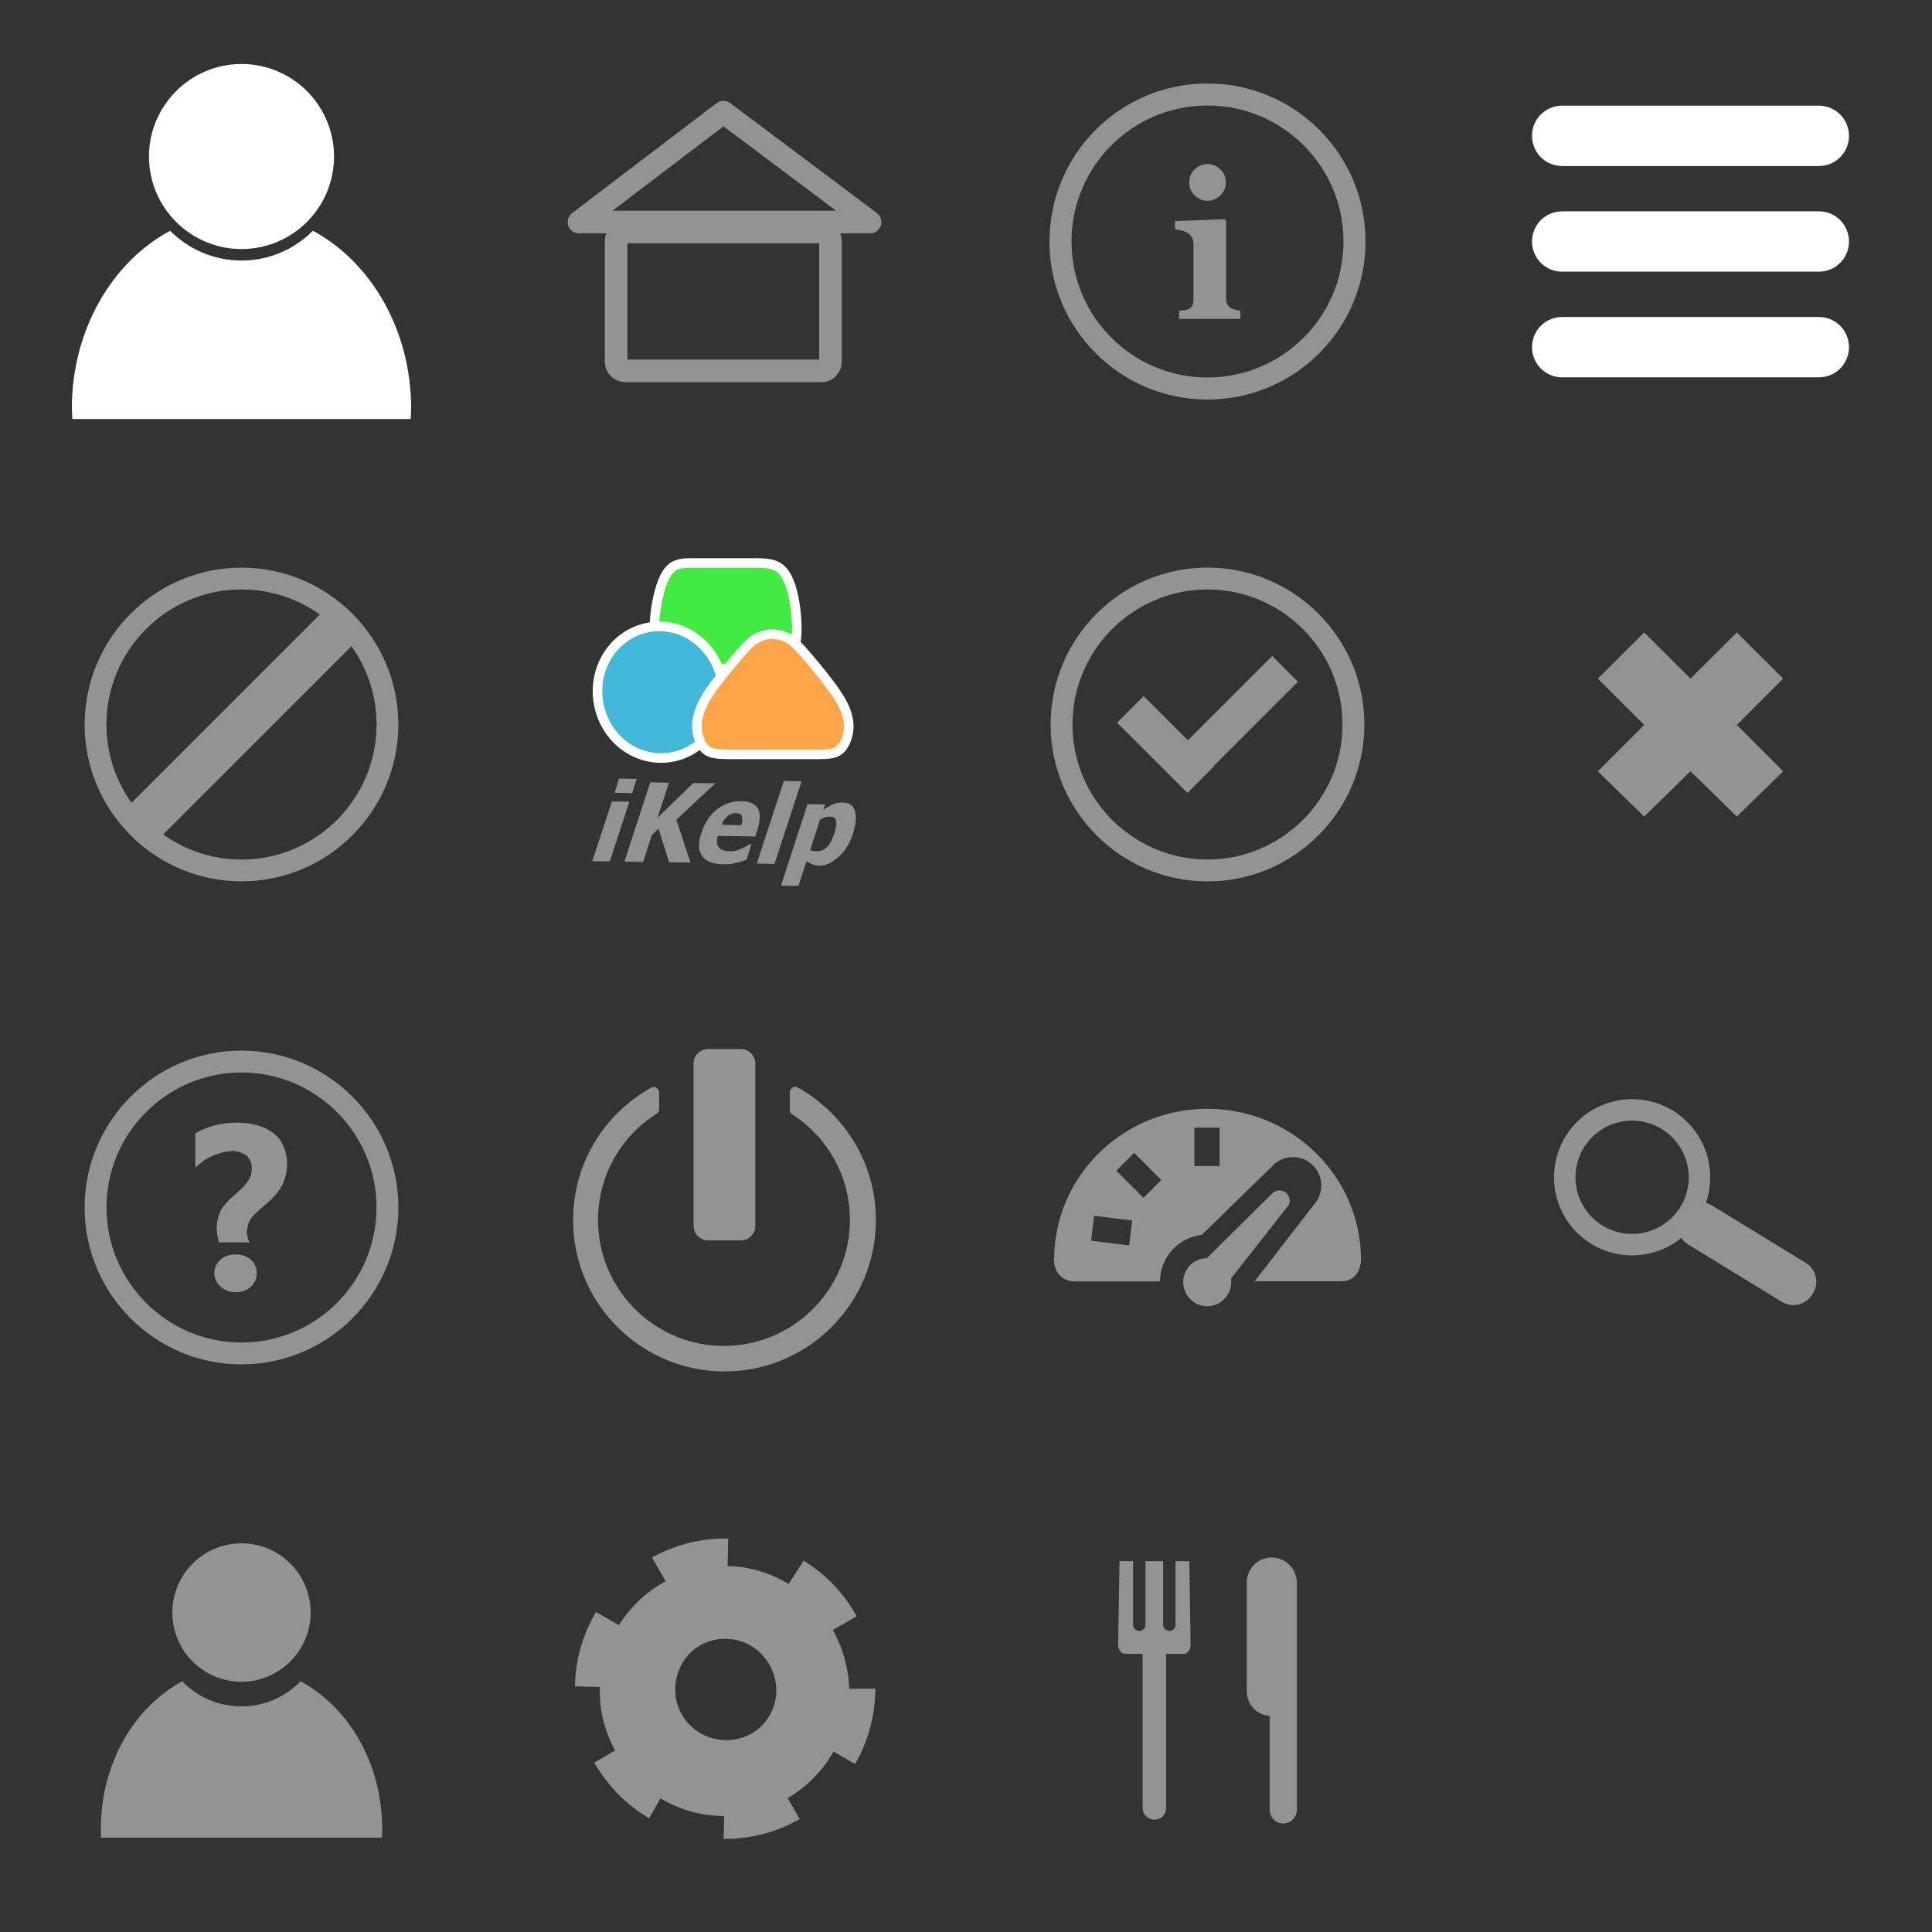<?xml version="1.0" encoding="utf-8"?>
<!-- Generator: Adobe Illustrator 16.0.0, SVG Export Plug-In . SVG Version: 6.00 Build 0)  -->
<!DOCTYPE svg PUBLIC "-//W3C//DTD SVG 1.1//EN" "http://www.w3.org/Graphics/SVG/1.1/DTD/svg11.dtd">
<svg version="1.1" id="Layer_1" xmlns="http://www.w3.org/2000/svg" xmlns:xlink="http://www.w3.org/1999/xlink" x="0px" y="0px"
	 width="128px" height="128px" viewBox="0 0 128 128" enable-background="new 0 0 128 128" xml:space="preserve">
<rect x="0" y="0" width="128" height="128" fill="#333333" stroke="none"/>
<polyline display="none" fill="#B36C12" points="0,0 128,0 128,128 0,128 0,0 "/>
<path fill="#FFFFFF" d="M16,4.24c3.39,0,6.13,2.75,6.13,6.13c0,3.39-2.75,6.13-6.13,6.13c-3.38,0-6.13-2.75-6.13-6.13
	C9.87,6.99,12.62,4.24,16,4.24"/>
<path fill="#FFFFFF" d="M27.24,27.06l-0.03,0.7H4.79l-0.03-0.7c0-5.21,2.67-9.71,6.51-11.77c1.21,1.21,2.87,1.97,4.73,1.97
	s3.52-0.76,4.73-1.97C24.57,17.35,27.24,21.85,27.24,27.06"/>
<path fill="none" stroke="#939393" stroke-width="1.461" stroke-linejoin="round" stroke-miterlimit="10" d="M80,6.26
	c5.38,0,9.74,4.36,9.74,9.74s-4.36,9.74-9.74,9.74s-9.74-4.36-9.74-9.74S74.62,6.26,80,6.26z"/>
<path fill="#939393" d="M81.21,12.08c0,0.34-0.11,0.62-0.35,0.86c-0.24,0.24-0.53,0.36-0.86,0.36c-0.33,0-0.62-0.12-0.86-0.36
	c-0.24-0.24-0.35-0.52-0.35-0.86c0-0.33,0.11-0.62,0.35-0.85c0.24-0.24,0.54-0.36,0.86-0.36c0.33,0,0.62,0.12,0.86,0.36
	C81.1,11.46,81.21,11.75,81.21,12.08 M82.17,21.13h-4.05v-0.55c0.1-0.01,0.21-0.01,0.32-0.02c0.09-0.01,0.19-0.04,0.26-0.06
	c0.13-0.05,0.23-0.13,0.29-0.23c0.04-0.09,0.08-0.22,0.08-0.38v-3.77c0-0.16-0.04-0.29-0.11-0.41c-0.07-0.12-0.17-0.2-0.27-0.27
	c-0.09-0.05-0.22-0.11-0.37-0.16c-0.17-0.04-0.32-0.07-0.47-0.08v-0.55l3.29-0.13l0.09,0.1v5.19c0,0.15,0.04,0.27,0.1,0.38
	c0.06,0.11,0.15,0.19,0.26,0.24c0.09,0.03,0.18,0.07,0.28,0.09c0.09,0.04,0.2,0.05,0.31,0.06V21.13z"/>
<path fill="#939393" d="M77.26,119.79c0,0.42-0.34,0.77-0.77,0.77c-0.43,0-0.79-0.35-0.79-0.77v-10.22h-1.2
	c-0.23,0-0.42-0.34-0.42-0.57l0.09-5.57h0.9v4.21c0,0.23,0.18,0.41,0.42,0.41c0.22,0,0.4-0.18,0.4-0.41v-4.21h1.17v4.21
	c0,0.23,0.18,0.41,0.42,0.41c0.22,0,0.4-0.18,0.4-0.41v-4.21h0.92l0.08,5.57c0,0.23-0.18,0.57-0.4,0.57h-1.22V119.79"/>
<path fill="#939393" d="M85.92,119.9c0,0.5-0.41,0.91-0.91,0.91c-0.5,0-0.89-0.41-0.89-0.91v-6.21c-0.86-0.07-1.52-0.77-1.52-1.65
	v-7.18c0-0.92,0.73-1.67,1.65-1.67c0.92,0,1.67,0.74,1.67,1.67l0,7.2V119.9"/>
<path fill="none" stroke="#939393" stroke-width="1.45" stroke-linejoin="round" stroke-miterlimit="10" d="M80,38.33
	c5.33,0,9.67,4.34,9.67,9.67s-4.34,9.67-9.67,9.67s-9.67-4.34-9.67-9.67S74.67,38.33,80,38.33z"/>
<polygon fill="#939393" points="75.77,46.12 78.7,49.05 84.29,43.46 85.99,45.17 80.41,50.75 80.43,50.77 78.67,52.54 74.01,47.88 
	"/>
<path fill="none" stroke="#939393" stroke-width="1.443" stroke-linejoin="round" stroke-miterlimit="10" d="M16,38.33
	c5.33,0,9.67,4.34,9.67,9.67s-4.34,9.67-9.67,9.67S6.33,53.33,6.33,48S10.67,38.33,16,38.33z"/>
<path fill="#939393" d="M8.77,53.13l12.8-12.8c0.38-0.38,0.99-0.38,1.36,0l0.74,0.74c0.37,0.38,0.37,0.99,0,1.36l-12.8,12.8
	c-0.37,0.38-0.99,0.38-1.36,0l-0.74-0.74C8.39,54.11,8.39,53.5,8.77,53.13"/>
<path fill="#43EA43" stroke="#FFFFFF" stroke-width="0.634" stroke-linejoin="round" stroke-miterlimit="10" d="M47.83,37.3
	c0.69,0,1.42,0,2.12,0c0.72,0,1.41,0,1.88,0.5c0.48,0.5,0.74,1.5,0.87,2.5c0.13,1,0.13,1.97-0.06,2.64s-0.56,1.01-1.13,1.18
	c-0.58,0.18-1.38,0.18-1.99,0.18s-1.03,0-1.44,0c-0.4,0-0.77,0-1.4,0c-0.62,0-1.5,0-2.1-0.18c-0.59-0.17-0.93-0.51-1.09-1.18
	c-0.17-0.67-0.17-1.65-0.03-2.64c0.16-1,0.43-2,0.86-2.5c0.42-0.5,0.96-0.5,1.57-0.5C46.49,37.3,47.14,37.3,47.83,37.3z"/>
<path fill="#43B7D8" stroke="#FFFFFF" stroke-width="0.634" stroke-linejoin="round" stroke-miterlimit="10" d="M46.33,42.5
	c1.8,1.52,2.1,4.27,0.66,6.13c-1.43,1.86-4.05,2.13-5.85,0.6c-1.78-1.54-2.08-4.29-0.64-6.15C41.93,41.24,44.55,40.96,46.33,42.5z"
	/>
<path fill="#FFA549" stroke="#FFFFFF" stroke-width="0.634" stroke-linejoin="round" stroke-miterlimit="10" d="M50.36,42.18
	c-0.53,0.21-0.92,0.64-1.5,1.33c-0.59,0.68-1.36,1.62-1.84,2.32c-0.47,0.72-0.68,1.22-0.77,1.66c-0.1,0.44-0.1,0.83,0,1.25
	c0.11,0.4,0.31,0.82,0.65,1.02c0.36,0.22,0.85,0.22,2.12,0.22c1.28,0,3.31,0,4.54,0c1.22,0,1.64,0,1.96-0.22
	c0.31-0.2,0.54-0.63,0.63-1.03c0.11-0.41,0.11-0.8,0-1.24c-0.1-0.44-0.32-0.93-0.81-1.65c-0.48-0.7-1.25-1.64-1.83-2.32
	c-0.58-0.68-0.99-1.12-1.5-1.33C51.5,41.96,50.87,41.96,50.36,42.18z"/>
<path fill="#939393" d="M41.88,52.55l-1.16-0.03l0.29-0.94l1.17,0.03L41.88,52.55 M40.4,57.07l-1.16-0.01l1.3-3.96l1.16,0.01
	L40.4,57.07z"/>
<polyline fill="#939393" points="45.75,57.15 44.33,57.13 43.63,54.9 43.18,55.33 42.61,57.11 41.37,57.08 43.08,51.83 44.32,51.86 
	43.56,54.18 45.93,51.88 47.4,51.89 44.81,54.31 45.75,57.15 "/>
<path fill="#939393" d="M49.12,54.67c0.07-0.26,0.08-0.47,0.03-0.6c-0.04-0.13-0.19-0.2-0.39-0.2c-0.2,0-0.39,0.06-0.56,0.2
	c-0.17,0.14-0.3,0.34-0.38,0.57L49.12,54.67 M47.93,57.26c-0.69-0.01-1.17-0.19-1.42-0.56c-0.25-0.36-0.26-0.87-0.04-1.52
	c0.21-0.65,0.54-1.17,1.01-1.54c0.46-0.38,1.01-0.56,1.63-0.56c0.56,0,0.93,0.18,1.11,0.5c0.16,0.32,0.16,0.79-0.04,1.4l-0.14,0.44
	l-2.48-0.04c-0.05,0.19-0.07,0.36-0.05,0.49c0.03,0.13,0.06,0.22,0.15,0.31c0.07,0.07,0.16,0.13,0.27,0.16
	c0.12,0.04,0.25,0.06,0.41,0.06c0.13,0,0.26-0.01,0.39-0.03c0.14-0.04,0.26-0.09,0.39-0.15c0.11-0.04,0.22-0.09,0.31-0.15
	c0.1-0.06,0.18-0.11,0.24-0.14l0.12,0l-0.33,1.03c-0.11,0.05-0.22,0.07-0.3,0.11c-0.08,0.02-0.2,0.07-0.36,0.09
	c-0.13,0.04-0.27,0.06-0.4,0.09C48.29,57.25,48.12,57.26,47.93,57.26z"/>
<polyline fill="#939393" points="51.31,57.24 50.14,57.21 51.93,51.74 53.11,51.76 51.31,57.24 "/>
<path fill="#939393" d="M55.27,55.23c0.13-0.4,0.17-0.68,0.12-0.86c-0.04-0.18-0.18-0.26-0.4-0.27c-0.1,0-0.2,0.01-0.31,0.04
	c-0.11,0.04-0.23,0.1-0.35,0.16l-0.65,2.01c0.05,0.04,0.11,0.05,0.18,0.06c0.07,0.01,0.14,0.02,0.23,0.02
	c0.28,0.02,0.5-0.08,0.71-0.28C54.99,55.92,55.14,55.62,55.27,55.23 M56.51,55.24c-0.2,0.63-0.52,1.14-0.95,1.53
	c-0.43,0.4-0.86,0.59-1.3,0.58c-0.18,0-0.33-0.04-0.45-0.09c-0.12-0.04-0.24-0.12-0.37-0.21l-0.54,1.64l-1.16-0.01l1.76-5.4
	l1.17,0.01l-0.13,0.38c0.21-0.16,0.43-0.29,0.64-0.37c0.2-0.1,0.43-0.14,0.65-0.13c0.43,0,0.71,0.19,0.81,0.56
	C56.76,54.11,56.71,54.61,56.51,55.24z"/>
<path fill="none" stroke="#939393" stroke-width="1.5" stroke-linecap="round" stroke-linejoin="round" stroke-miterlimit="10" d="
	M41.43,15.37h13c0.33,0,0.59,0.26,0.59,0.61v7.98c0,0.34-0.26,0.61-0.59,0.61h-13c-0.33,0-0.61-0.26-0.61-0.61v-7.98
	C40.82,15.63,41.1,15.37,41.43,15.37z"/>
<polygon fill="none" stroke="#939393" stroke-width="1.5" stroke-linecap="round" stroke-linejoin="round" stroke-miterlimit="10" points="
	47.93,7.43 38.36,14.71 57.64,14.71 "/>
<path fill="none" stroke="#939393" stroke-width="1.449" stroke-linejoin="round" stroke-miterlimit="10" d="M16,70.33
	c5.33,0,9.67,4.34,9.67,9.67s-4.34,9.67-9.67,9.67S6.33,85.33,6.33,80S10.67,70.33,16,70.33z"/>
<path fill="#939393" d="M15.62,85.61c-0.41,0-0.74-0.12-1.01-0.37c-0.26-0.25-0.41-0.55-0.41-0.89c0-0.36,0.15-0.66,0.41-0.9
	c0.26-0.23,0.6-0.34,1.01-0.34c0.39,0,0.74,0.12,1,0.34c0.26,0.24,0.39,0.53,0.39,0.9c0,0.35-0.13,0.65-0.38,0.89
	C16.36,85.49,16.02,85.61,15.62,85.61z M14.52,82.33c-0.04-0.13-0.08-0.28-0.11-0.45c-0.04-0.17-0.05-0.32-0.05-0.48
	c0-0.23,0.02-0.45,0.07-0.65c0.05-0.19,0.12-0.38,0.2-0.56c0.1-0.18,0.22-0.33,0.36-0.5c0.14-0.15,0.31-0.31,0.49-0.46
	c0.19-0.17,0.37-0.33,0.51-0.47c0.14-0.14,0.28-0.28,0.38-0.43c0.11-0.14,0.18-0.28,0.24-0.44c0.05-0.15,0.07-0.32,0.07-0.51
	c0-0.15-0.02-0.31-0.08-0.44s-0.14-0.25-0.25-0.36c-0.11-0.09-0.24-0.16-0.39-0.22c-0.16-0.06-0.34-0.1-0.52-0.1
	c-0.4,0-0.82,0.1-1.26,0.28c-0.44,0.17-0.84,0.45-1.24,0.82v-2.28c0.4-0.22,0.83-0.4,1.29-0.52c0.46-0.12,0.94-0.18,1.44-0.18
	c0.48,0,0.92,0.05,1.32,0.16c0.41,0.11,0.76,0.26,1.06,0.49c0.31,0.21,0.55,0.51,0.7,0.84c0.17,0.35,0.27,0.78,0.27,1.25
	c0,0.31-0.04,0.6-0.11,0.85c-0.07,0.25-0.17,0.49-0.31,0.71c-0.13,0.23-0.3,0.44-0.5,0.65c-0.2,0.2-0.43,0.41-0.69,0.63
	c-0.18,0.14-0.32,0.28-0.45,0.4c-0.13,0.13-0.24,0.25-0.34,0.38c-0.08,0.13-0.15,0.26-0.19,0.41c-0.03,0.14-0.07,0.29-0.07,0.47
	c0,0.12,0.01,0.25,0.05,0.37c0.04,0.13,0.07,0.24,0.13,0.32H14.52z"/>
<path fill="#939393" d="M81.57,84.94c0,0.88-0.71,1.6-1.58,1.6c-0.88,0-1.6-0.72-1.6-1.6c0-0.87,0.69-1.57,1.56-1.58l4.36-4.31
	c0.25-0.25,0.67-0.25,0.92,0c0.23,0.25,0.31,0.64,0.07,0.89l-3.74,4.76C81.57,84.77,81.57,84.86,81.57,84.94"/>
<path fill="#939393" d="M73.96,77.56l1.8,1.8l1.18-1.18l-1.8-1.8L73.96,77.56 M72.29,82.2l2.52,0.31l0.2-1.65l-2.52-0.31L72.29,82.2
	z M79.13,74.71v2.54h1.67v-2.54H79.13z M90.17,83.39c0,0.87-0.46,1.5-1.32,1.5h-5.72v-0.01l3.93-5.08c0.69-0.78,0.63-1.97-0.14-2.66
	c-0.78-0.69-1.97-0.63-2.66,0.15l-4.63,4.52c-1.56,0.18-2.77,1.49-2.78,3.09h-5.63c-0.87,0-1.4-0.64-1.4-1.51l0.02,0
	c0.03-5.49,4.57-9.93,10.15-9.93C85.58,73.46,90.12,77.9,90.17,83.39L90.17,83.39z"/>
<path fill="#939393" d="M16,102.25c2.54,0,4.58,2.06,4.58,4.58c0,2.54-2.06,4.59-4.58,4.59c-2.54,0-4.58-2.05-4.58-4.59
	C11.42,104.31,13.46,102.25,16,102.25"/>
<path fill="#939393" d="M25.32,121.17l-0.01,0.58H6.69l-0.01-0.58c0-4.34,2.21-8.06,5.39-9.78c1,1.03,2.38,1.66,3.92,1.66
	s2.93-0.63,3.92-1.66C23.11,113.11,25.32,116.83,25.32,121.17z"/>
<path fill="#939393" d="M46.92,69.5h2.15c0.54,0,0.97,0.43,0.97,0.95v10.76c0,0.54-0.43,0.97-0.97,0.97h-2.15
	c-0.54,0-0.97-0.43-0.97-0.97V70.45C45.95,69.93,46.38,69.5,46.92,69.5z"/>
<path fill="#939393" d="M57.67,80.83c0,5.35-4.34,9.67-9.67,9.67s-9.67-4.32-9.67-9.67c0-3.63,2-6.79,4.98-8.45v1.1
	c-2.43,1.53-4.05,4.26-4.05,7.34c0,4.81,3.89,8.71,8.7,8.71s8.71-3.91,8.71-8.71c0-3.06-1.59-5.75-3.98-7.29v-1.16
	C55.67,74.05,57.67,77.2,57.67,80.83z"/>
<path fill="none" stroke="#939393" stroke-width="0.722" stroke-linejoin="round" stroke-miterlimit="10" d="M57.67,80.83
	c0,5.35-4.34,9.67-9.67,9.67s-9.67-4.32-9.67-9.67c0-3.63,2-6.79,4.98-8.45v1.1c-2.43,1.53-4.05,4.26-4.05,7.34
	c0,4.81,3.89,8.71,8.7,8.71s8.71-3.91,8.71-8.71c0-3.06-1.59-5.75-3.98-7.29v-1.16C55.67,74.05,57.67,77.2,57.67,80.83z"/>
<path fill="#FFFFFF" d="M103.5,7h17c1.11,0,2,0.89,2,2s-0.89,2-2,2h-17c-1.11,0-2-0.89-2-2S102.39,7,103.5,7z"/>
<path fill="#FFFFFF" d="M103.5,14h17c1.11,0,2,0.89,2,2c0,1.11-0.89,2-2,2h-17c-1.11,0-2-0.89-2-2C101.5,14.89,102.39,14,103.5,14z"
	/>
<path fill="#FFFFFF" d="M103.5,21h17c1.11,0,2,0.89,2,2s-0.89,2-2,2h-17c-1.11,0-2-0.89-2-2S102.39,21,103.5,21z"/>
<path fill="#939393" d="M48.24,108.58c-1.9-0.1-3.4,1.3-3.5,3.2c-0.1,1.8,1.3,3.4,3.2,3.5c1.9,0.1,3.4-1.3,3.5-3.2
	C51.44,110.18,50.04,108.68,48.24,108.58 M46.64,103.88c4.5-0.8,8.7,2.31,9.5,6.81c0.8,4.5-2.3,8.69-6.8,9.5
	c-4.5,0.8-8.7-2.31-9.5-6.81C39.14,108.88,42.14,104.68,46.64,103.88z"/>
<g>
	<g>
		
			<circle fill="none" stroke="#939393" stroke-width="3.5" stroke-linejoin="round" stroke-dasharray="4.309,4.309" cx="48.04" cy="111.98" r="5.5"/>
		
			<ellipse fill="none" stroke="#939393" stroke-width="3.5" stroke-linejoin="round" stroke-dasharray="4.312,4.312" cx="48.04" cy="111.88" rx="8.2" ry="8.2"/>
	</g>
</g>
<polygon fill="#939393" points="105.86,51.1 108.93,48.03 105.86,44.96 108.93,41.9 112,44.96 115.07,41.9 118.14,44.96 
	115.07,48.03 118.14,51.1 115.07,54.1 112,51.1 108.93,54.1 "/>
<g>
	<path fill-rule="evenodd" clip-rule="evenodd" fill="#939393" d="M113.428,79.869l6.206,3.798c0.689,0.423,0.906,1.324,0.483,2.014
		l-0.052,0.086c-0.422,0.689-1.323,0.905-2.013,0.484l-6.206-3.8c-0.69-0.422-0.908-1.323-0.486-2.013l0.053-0.085
		C111.836,79.664,112.736,79.446,113.428,79.869"/>
	
		<circle opacity="0.996" fill="none" stroke="#939393" stroke-width="1.422" stroke-linecap="round" stroke-linejoin="round" stroke-miterlimit="10" cx="108.131" cy="77.998" r="4.463"/>
</g>
</svg>
